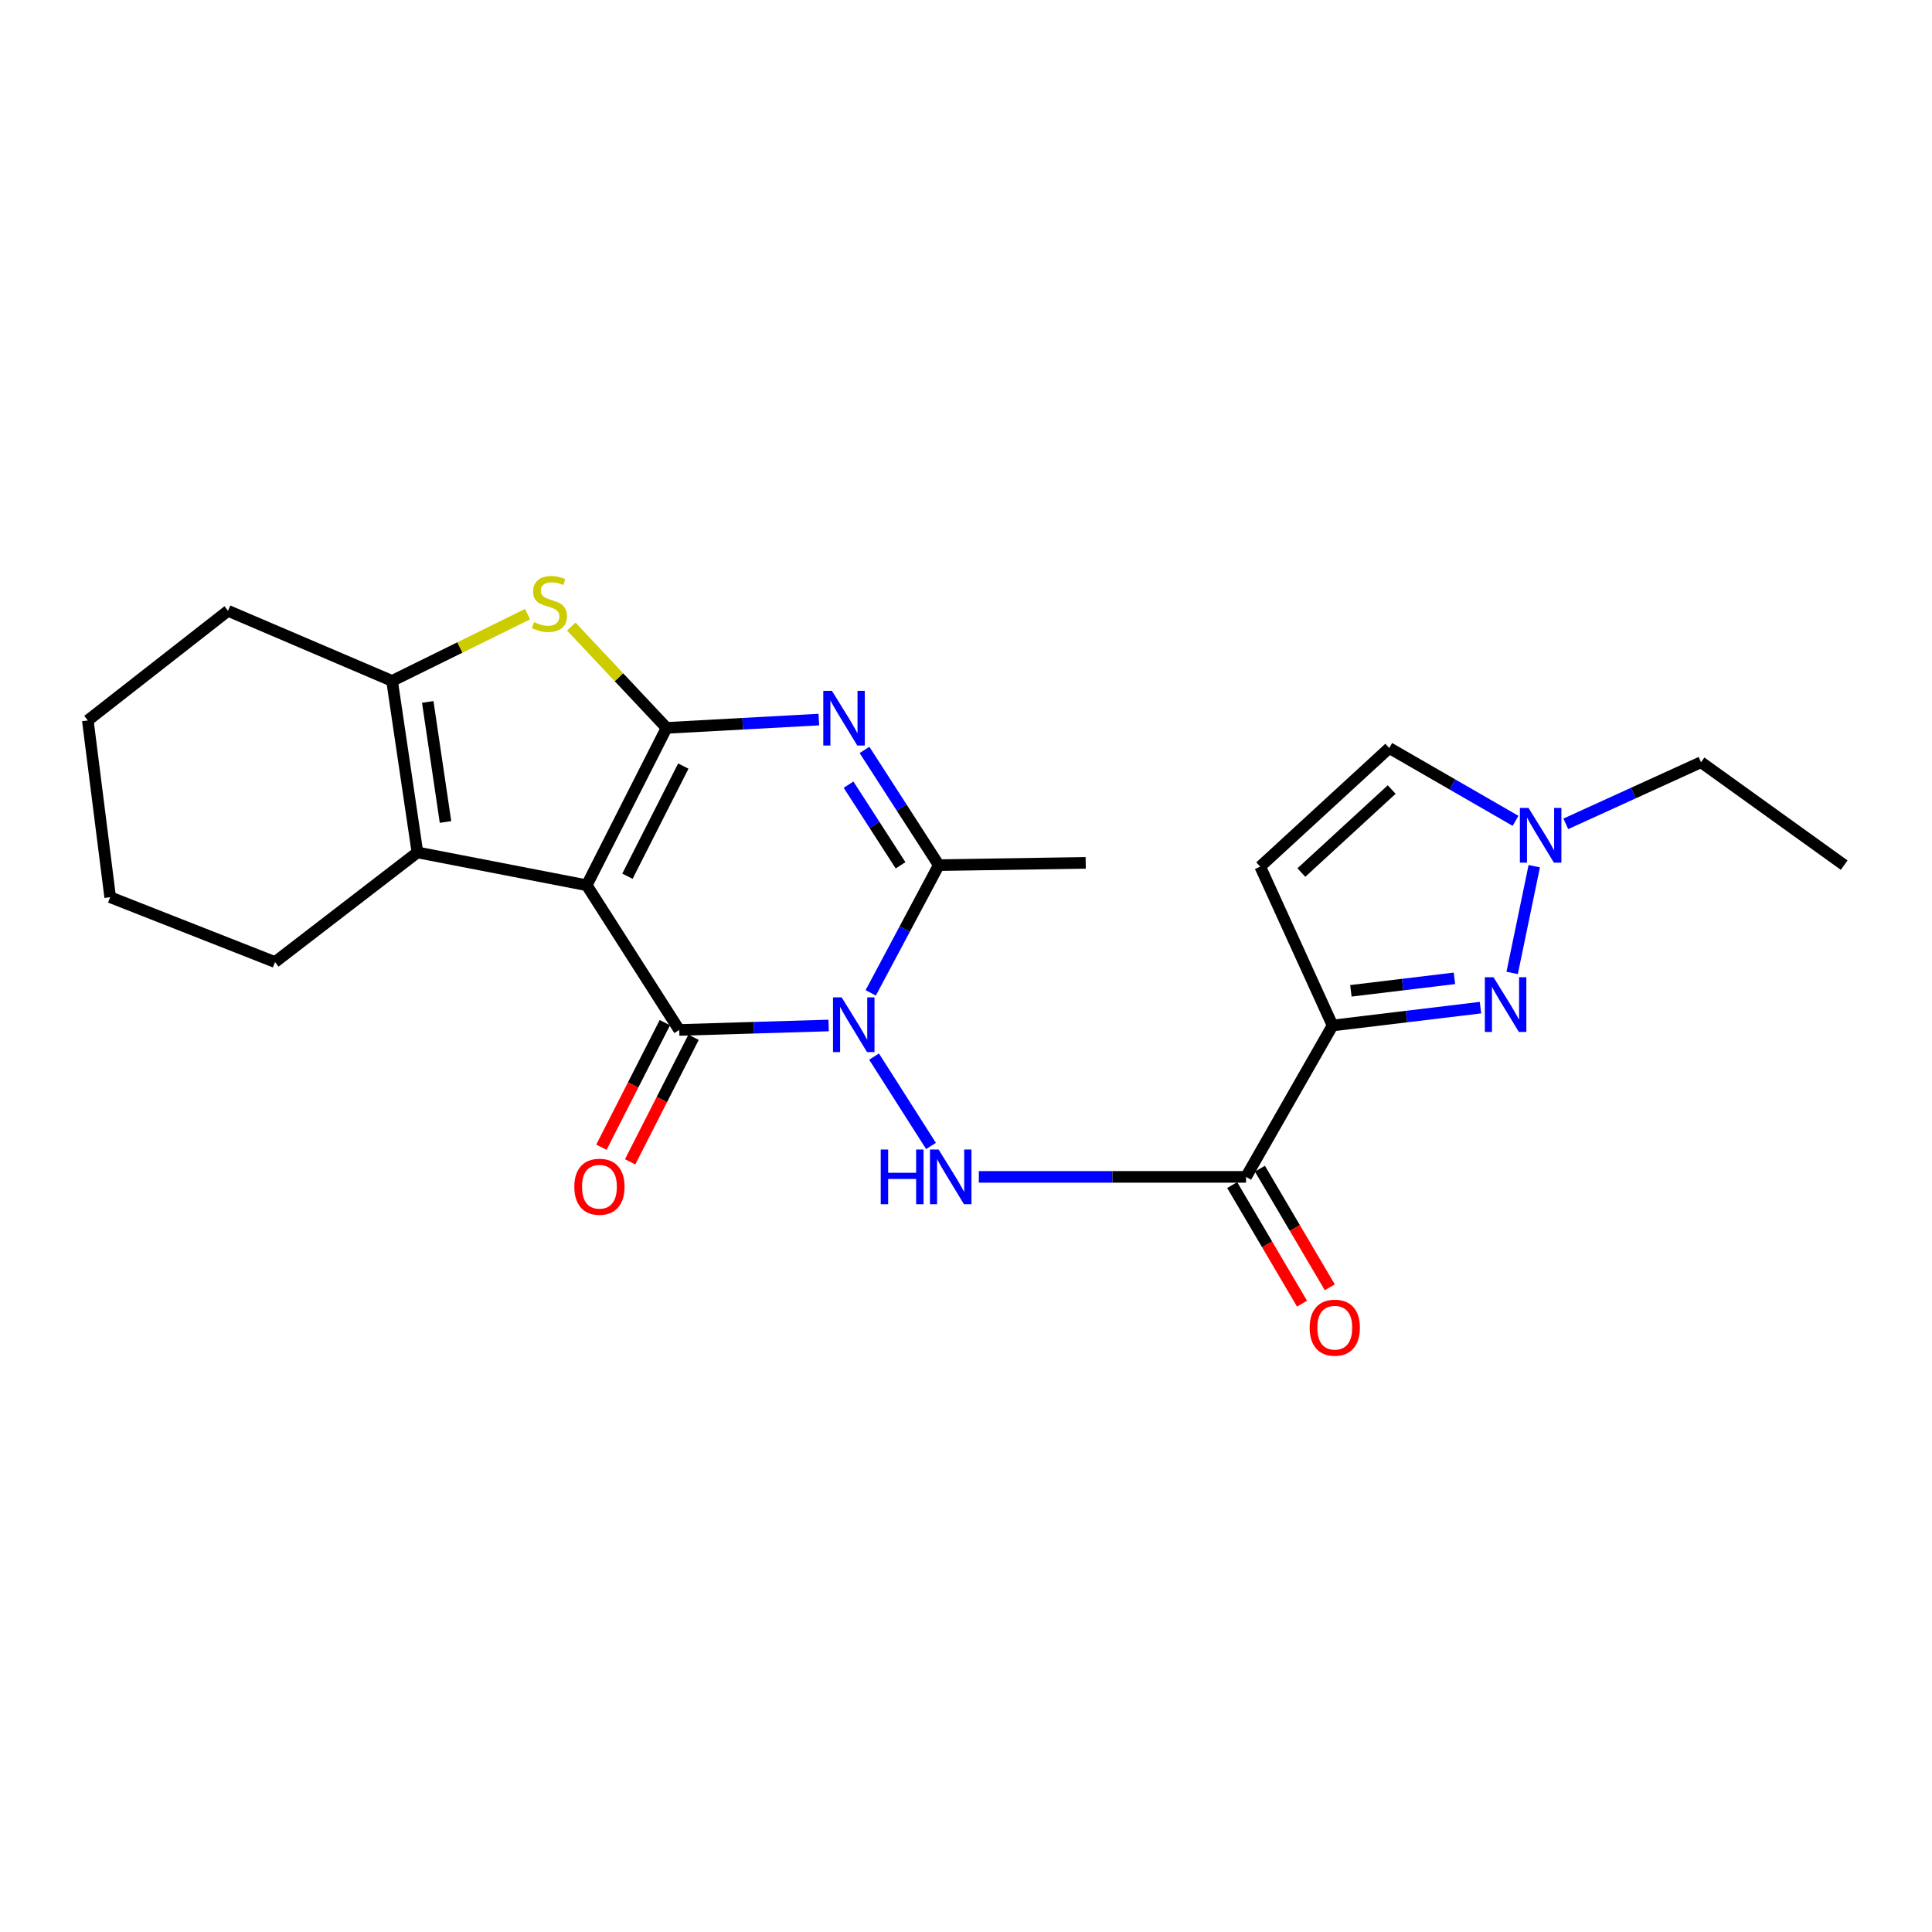 <?xml version='1.0' encoding='iso-8859-1'?>
<svg version='1.1' baseProfile='full'
              xmlns='http://www.w3.org/2000/svg'
                      xmlns:rdkit='http://www.rdkit.org/xml'
                      xmlns:xlink='http://www.w3.org/1999/xlink'
                  xml:space='preserve'
width='1000px' height='1000px' viewBox='0 0 1000 1000'>
<!-- END OF HEADER -->
<rect style='opacity:1.0;fill:#FFFFFF;stroke:none' width='1000' height='1000' x='0' y='0'> </rect>
<path class='bond-1' d='M 303.69,458.203 L 345.011,376.757' style='fill:none;fill-rule:evenodd;stroke:#000000;stroke-width:6px;stroke-linecap:butt;stroke-linejoin:miter;stroke-opacity:1' />
<path class='bond-1' d='M 324.76,453.531 L 353.684,396.519' style='fill:none;fill-rule:evenodd;stroke:#000000;stroke-width:6px;stroke-linecap:butt;stroke-linejoin:miter;stroke-opacity:1' />
<path class='bond-2' d='M 303.69,458.203 L 351.561,533.108' style='fill:none;fill-rule:evenodd;stroke:#000000;stroke-width:6px;stroke-linecap:butt;stroke-linejoin:miter;stroke-opacity:1' />
<path class='bond-7' d='M 303.69,458.203 L 216.064,441.212' style='fill:none;fill-rule:evenodd;stroke:#000000;stroke-width:6px;stroke-linecap:butt;stroke-linejoin:miter;stroke-opacity:1' />
<path class='bond-0' d='M 428.901,530.784 L 390.231,531.946' style='fill:none;fill-rule:evenodd;stroke:#0000FF;stroke-width:6px;stroke-linecap:butt;stroke-linejoin:miter;stroke-opacity:1' />
<path class='bond-0' d='M 390.231,531.946 L 351.561,533.108' style='fill:none;fill-rule:evenodd;stroke:#000000;stroke-width:6px;stroke-linecap:butt;stroke-linejoin:miter;stroke-opacity:1' />
<path class='bond-4' d='M 450.691,513.894 L 468.3,480.842' style='fill:none;fill-rule:evenodd;stroke:#0000FF;stroke-width:6px;stroke-linecap:butt;stroke-linejoin:miter;stroke-opacity:1' />
<path class='bond-4' d='M 468.3,480.842 L 485.908,447.79' style='fill:none;fill-rule:evenodd;stroke:#000000;stroke-width:6px;stroke-linecap:butt;stroke-linejoin:miter;stroke-opacity:1' />
<path class='bond-8' d='M 452.412,546.889 L 481.889,593.147' style='fill:none;fill-rule:evenodd;stroke:#0000FF;stroke-width:6px;stroke-linecap:butt;stroke-linejoin:miter;stroke-opacity:1' />
<path class='bond-3' d='M 345.011,376.757 L 384.42,374.603' style='fill:none;fill-rule:evenodd;stroke:#000000;stroke-width:6px;stroke-linecap:butt;stroke-linejoin:miter;stroke-opacity:1' />
<path class='bond-3' d='M 384.42,374.603 L 423.83,372.448' style='fill:none;fill-rule:evenodd;stroke:#0000FF;stroke-width:6px;stroke-linecap:butt;stroke-linejoin:miter;stroke-opacity:1' />
<path class='bond-6' d='M 345.011,376.757 L 320.352,350.53' style='fill:none;fill-rule:evenodd;stroke:#000000;stroke-width:6px;stroke-linecap:butt;stroke-linejoin:miter;stroke-opacity:1' />
<path class='bond-6' d='M 320.352,350.53 L 295.693,324.303' style='fill:none;fill-rule:evenodd;stroke:#CCCC00;stroke-width:6px;stroke-linecap:butt;stroke-linejoin:miter;stroke-opacity:1' />
<path class='bond-15' d='M 344.131,529.324 L 327.711,561.56' style='fill:none;fill-rule:evenodd;stroke:#000000;stroke-width:6px;stroke-linecap:butt;stroke-linejoin:miter;stroke-opacity:1' />
<path class='bond-15' d='M 327.711,561.56 L 311.291,593.796' style='fill:none;fill-rule:evenodd;stroke:#FF0000;stroke-width:6px;stroke-linecap:butt;stroke-linejoin:miter;stroke-opacity:1' />
<path class='bond-15' d='M 358.991,536.893 L 342.571,569.129' style='fill:none;fill-rule:evenodd;stroke:#000000;stroke-width:6px;stroke-linecap:butt;stroke-linejoin:miter;stroke-opacity:1' />
<path class='bond-15' d='M 342.571,569.129 L 326.151,601.365' style='fill:none;fill-rule:evenodd;stroke:#FF0000;stroke-width:6px;stroke-linecap:butt;stroke-linejoin:miter;stroke-opacity:1' />
<path class='bond-25' d='M 447.459,388.158 L 466.684,417.974' style='fill:none;fill-rule:evenodd;stroke:#0000FF;stroke-width:6px;stroke-linecap:butt;stroke-linejoin:miter;stroke-opacity:1' />
<path class='bond-25' d='M 466.684,417.974 L 485.908,447.79' style='fill:none;fill-rule:evenodd;stroke:#000000;stroke-width:6px;stroke-linecap:butt;stroke-linejoin:miter;stroke-opacity:1' />
<path class='bond-25' d='M 439.211,406.14 L 452.668,427.011' style='fill:none;fill-rule:evenodd;stroke:#0000FF;stroke-width:6px;stroke-linecap:butt;stroke-linejoin:miter;stroke-opacity:1' />
<path class='bond-25' d='M 452.668,427.011 L 466.125,447.882' style='fill:none;fill-rule:evenodd;stroke:#000000;stroke-width:6px;stroke-linecap:butt;stroke-linejoin:miter;stroke-opacity:1' />
<path class='bond-17' d='M 485.908,447.79 L 561.962,446.622' style='fill:none;fill-rule:evenodd;stroke:#000000;stroke-width:6px;stroke-linecap:butt;stroke-linejoin:miter;stroke-opacity:1' />
<path class='bond-5' d='M 689.732,530.792 L 644.956,609.153' style='fill:none;fill-rule:evenodd;stroke:#000000;stroke-width:6px;stroke-linecap:butt;stroke-linejoin:miter;stroke-opacity:1' />
<path class='bond-10' d='M 689.732,530.792 L 728.015,526.171' style='fill:none;fill-rule:evenodd;stroke:#000000;stroke-width:6px;stroke-linecap:butt;stroke-linejoin:miter;stroke-opacity:1' />
<path class='bond-10' d='M 728.015,526.171 L 766.299,521.549' style='fill:none;fill-rule:evenodd;stroke:#0000FF;stroke-width:6px;stroke-linecap:butt;stroke-linejoin:miter;stroke-opacity:1' />
<path class='bond-10' d='M 699.218,512.849 L 726.017,509.614' style='fill:none;fill-rule:evenodd;stroke:#000000;stroke-width:6px;stroke-linecap:butt;stroke-linejoin:miter;stroke-opacity:1' />
<path class='bond-10' d='M 726.017,509.614 L 752.815,506.379' style='fill:none;fill-rule:evenodd;stroke:#0000FF;stroke-width:6px;stroke-linecap:butt;stroke-linejoin:miter;stroke-opacity:1' />
<path class='bond-12' d='M 689.732,530.792 L 652.284,448.559' style='fill:none;fill-rule:evenodd;stroke:#000000;stroke-width:6px;stroke-linecap:butt;stroke-linejoin:miter;stroke-opacity:1' />
<path class='bond-24' d='M 273.05,317.886 L 237.993,335.162' style='fill:none;fill-rule:evenodd;stroke:#CCCC00;stroke-width:6px;stroke-linecap:butt;stroke-linejoin:miter;stroke-opacity:1' />
<path class='bond-24' d='M 237.993,335.162 L 202.936,352.437' style='fill:none;fill-rule:evenodd;stroke:#000000;stroke-width:6px;stroke-linecap:butt;stroke-linejoin:miter;stroke-opacity:1' />
<path class='bond-11' d='M 216.064,441.212 L 202.936,352.437' style='fill:none;fill-rule:evenodd;stroke:#000000;stroke-width:6px;stroke-linecap:butt;stroke-linejoin:miter;stroke-opacity:1' />
<path class='bond-11' d='M 230.592,425.456 L 221.402,363.314' style='fill:none;fill-rule:evenodd;stroke:#000000;stroke-width:6px;stroke-linecap:butt;stroke-linejoin:miter;stroke-opacity:1' />
<path class='bond-18' d='M 216.064,441.212 L 142.345,497.958' style='fill:none;fill-rule:evenodd;stroke:#000000;stroke-width:6px;stroke-linecap:butt;stroke-linejoin:miter;stroke-opacity:1' />
<path class='bond-9' d='M 506.65,609.153 L 575.803,609.153' style='fill:none;fill-rule:evenodd;stroke:#0000FF;stroke-width:6px;stroke-linecap:butt;stroke-linejoin:miter;stroke-opacity:1' />
<path class='bond-9' d='M 575.803,609.153 L 644.956,609.153' style='fill:none;fill-rule:evenodd;stroke:#000000;stroke-width:6px;stroke-linecap:butt;stroke-linejoin:miter;stroke-opacity:1' />
<path class='bond-16' d='M 637.771,613.385 L 655.85,644.08' style='fill:none;fill-rule:evenodd;stroke:#000000;stroke-width:6px;stroke-linecap:butt;stroke-linejoin:miter;stroke-opacity:1' />
<path class='bond-16' d='M 655.85,644.08 L 673.929,674.774' style='fill:none;fill-rule:evenodd;stroke:#FF0000;stroke-width:6px;stroke-linecap:butt;stroke-linejoin:miter;stroke-opacity:1' />
<path class='bond-16' d='M 652.14,604.921 L 670.219,635.616' style='fill:none;fill-rule:evenodd;stroke:#000000;stroke-width:6px;stroke-linecap:butt;stroke-linejoin:miter;stroke-opacity:1' />
<path class='bond-16' d='M 670.219,635.616 L 688.299,666.311' style='fill:none;fill-rule:evenodd;stroke:#FF0000;stroke-width:6px;stroke-linecap:butt;stroke-linejoin:miter;stroke-opacity:1' />
<path class='bond-13' d='M 782.689,503.583 L 794.127,448.333' style='fill:none;fill-rule:evenodd;stroke:#0000FF;stroke-width:6px;stroke-linecap:butt;stroke-linejoin:miter;stroke-opacity:1' />
<path class='bond-19' d='M 202.936,352.437 L 118.025,316.157' style='fill:none;fill-rule:evenodd;stroke:#000000;stroke-width:6px;stroke-linecap:butt;stroke-linejoin:miter;stroke-opacity:1' />
<path class='bond-14' d='M 652.284,448.559 L 719.064,387.18' style='fill:none;fill-rule:evenodd;stroke:#000000;stroke-width:6px;stroke-linecap:butt;stroke-linejoin:miter;stroke-opacity:1' />
<path class='bond-14' d='M 673.586,451.63 L 720.332,408.665' style='fill:none;fill-rule:evenodd;stroke:#000000;stroke-width:6px;stroke-linecap:butt;stroke-linejoin:miter;stroke-opacity:1' />
<path class='bond-20' d='M 810.455,426.421 L 845.451,410.474' style='fill:none;fill-rule:evenodd;stroke:#0000FF;stroke-width:6px;stroke-linecap:butt;stroke-linejoin:miter;stroke-opacity:1' />
<path class='bond-20' d='M 845.451,410.474 L 880.446,394.527' style='fill:none;fill-rule:evenodd;stroke:#000000;stroke-width:6px;stroke-linecap:butt;stroke-linejoin:miter;stroke-opacity:1' />
<path class='bond-27' d='M 784.433,424.86 L 751.749,406.02' style='fill:none;fill-rule:evenodd;stroke:#0000FF;stroke-width:6px;stroke-linecap:butt;stroke-linejoin:miter;stroke-opacity:1' />
<path class='bond-27' d='M 751.749,406.02 L 719.064,387.18' style='fill:none;fill-rule:evenodd;stroke:#000000;stroke-width:6px;stroke-linecap:butt;stroke-linejoin:miter;stroke-opacity:1' />
<path class='bond-22' d='M 142.345,497.958 L 57.026,464.392' style='fill:none;fill-rule:evenodd;stroke:#000000;stroke-width:6px;stroke-linecap:butt;stroke-linejoin:miter;stroke-opacity:1' />
<path class='bond-26' d='M 118.025,316.157 L 45.455,372.903' style='fill:none;fill-rule:evenodd;stroke:#000000;stroke-width:6px;stroke-linecap:butt;stroke-linejoin:miter;stroke-opacity:1' />
<path class='bond-21' d='M 880.446,394.527 L 954.545,447.79' style='fill:none;fill-rule:evenodd;stroke:#000000;stroke-width:6px;stroke-linecap:butt;stroke-linejoin:miter;stroke-opacity:1' />
<path class='bond-23' d='M 57.026,464.392 L 45.455,372.903' style='fill:none;fill-rule:evenodd;stroke:#000000;stroke-width:6px;stroke-linecap:butt;stroke-linejoin:miter;stroke-opacity:1' />
<path  class='atom-1' d='M 435.641 516.234
L 444.921 531.234
Q 445.841 532.714, 447.321 535.394
Q 448.801 538.074, 448.881 538.234
L 448.881 516.234
L 452.641 516.234
L 452.641 544.554
L 448.761 544.554
L 438.801 528.154
Q 437.641 526.234, 436.401 524.034
Q 435.201 521.834, 434.841 521.154
L 434.841 544.554
L 431.161 544.554
L 431.161 516.234
L 435.641 516.234
' fill='#0000FF'/>
<path  class='atom-4' d='M 430.61 357.576
L 439.89 372.576
Q 440.81 374.056, 442.29 376.736
Q 443.77 379.416, 443.85 379.576
L 443.85 357.576
L 447.61 357.576
L 447.61 385.896
L 443.73 385.896
L 433.77 369.496
Q 432.61 367.576, 431.37 365.376
Q 430.17 363.176, 429.81 362.496
L 429.81 385.896
L 426.13 385.896
L 426.13 357.576
L 430.61 357.576
' fill='#0000FF'/>
<path  class='atom-7' d='M 276.401 322.013
Q 276.721 322.133, 278.041 322.693
Q 279.361 323.253, 280.801 323.613
Q 282.281 323.933, 283.721 323.933
Q 286.401 323.933, 287.961 322.653
Q 289.521 321.333, 289.521 319.053
Q 289.521 317.493, 288.721 316.533
Q 287.961 315.573, 286.761 315.053
Q 285.561 314.533, 283.561 313.933
Q 281.041 313.173, 279.521 312.453
Q 278.041 311.733, 276.961 310.213
Q 275.921 308.693, 275.921 306.133
Q 275.921 302.573, 278.321 300.373
Q 280.761 298.173, 285.561 298.173
Q 288.841 298.173, 292.561 299.733
L 291.641 302.813
Q 288.241 301.413, 285.681 301.413
Q 282.921 301.413, 281.401 302.573
Q 279.881 303.693, 279.921 305.653
Q 279.921 307.173, 280.681 308.093
Q 281.481 309.013, 282.601 309.533
Q 283.761 310.053, 285.681 310.653
Q 288.241 311.453, 289.761 312.253
Q 291.281 313.053, 292.361 314.693
Q 293.481 316.293, 293.481 319.053
Q 293.481 322.973, 290.841 325.093
Q 288.241 327.173, 283.881 327.173
Q 281.361 327.173, 279.441 326.613
Q 277.561 326.093, 275.321 325.173
L 276.401 322.013
' fill='#CCCC00'/>
<path  class='atom-9' d='M 455.868 594.993
L 459.708 594.993
L 459.708 607.033
L 474.188 607.033
L 474.188 594.993
L 478.028 594.993
L 478.028 623.313
L 474.188 623.313
L 474.188 610.233
L 459.708 610.233
L 459.708 623.313
L 455.868 623.313
L 455.868 594.993
' fill='#0000FF'/>
<path  class='atom-9' d='M 485.828 594.993
L 495.108 609.993
Q 496.028 611.473, 497.508 614.153
Q 498.988 616.833, 499.068 616.993
L 499.068 594.993
L 502.828 594.993
L 502.828 623.313
L 498.948 623.313
L 488.988 606.913
Q 487.828 604.993, 486.588 602.793
Q 485.388 600.593, 485.028 599.913
L 485.028 623.313
L 481.348 623.313
L 481.348 594.993
L 485.828 594.993
' fill='#0000FF'/>
<path  class='atom-11' d='M 773.034 505.82
L 782.314 520.82
Q 783.234 522.3, 784.714 524.98
Q 786.194 527.66, 786.274 527.82
L 786.274 505.82
L 790.034 505.82
L 790.034 534.14
L 786.154 534.14
L 776.194 517.74
Q 775.034 515.82, 773.794 513.62
Q 772.594 511.42, 772.234 510.74
L 772.234 534.14
L 768.554 534.14
L 768.554 505.82
L 773.034 505.82
' fill='#0000FF'/>
<path  class='atom-14' d='M 791.174 418.195
L 800.454 433.195
Q 801.374 434.675, 802.854 437.355
Q 804.334 440.035, 804.414 440.195
L 804.414 418.195
L 808.174 418.195
L 808.174 446.515
L 804.294 446.515
L 794.334 430.115
Q 793.174 428.195, 791.934 425.995
Q 790.734 423.795, 790.374 423.115
L 790.374 446.515
L 786.694 446.515
L 786.694 418.195
L 791.174 418.195
' fill='#0000FF'/>
<path  class='atom-16' d='M 297.268 614.255
Q 297.268 607.455, 300.628 603.655
Q 303.988 599.855, 310.268 599.855
Q 316.548 599.855, 319.908 603.655
Q 323.268 607.455, 323.268 614.255
Q 323.268 621.135, 319.868 625.055
Q 316.468 628.935, 310.268 628.935
Q 304.028 628.935, 300.628 625.055
Q 297.268 621.175, 297.268 614.255
M 310.268 625.735
Q 314.588 625.735, 316.908 622.855
Q 319.268 619.935, 319.268 614.255
Q 319.268 608.695, 316.908 605.895
Q 314.588 603.055, 310.268 603.055
Q 305.948 603.055, 303.588 605.855
Q 301.268 608.655, 301.268 614.255
Q 301.268 619.975, 303.588 622.855
Q 305.948 625.735, 310.268 625.735
' fill='#FF0000'/>
<path  class='atom-17' d='M 677.881 687.205
Q 677.881 680.405, 681.241 676.605
Q 684.601 672.805, 690.881 672.805
Q 697.161 672.805, 700.521 676.605
Q 703.881 680.405, 703.881 687.205
Q 703.881 694.085, 700.481 698.005
Q 697.081 701.885, 690.881 701.885
Q 684.641 701.885, 681.241 698.005
Q 677.881 694.125, 677.881 687.205
M 690.881 698.685
Q 695.201 698.685, 697.521 695.805
Q 699.881 692.885, 699.881 687.205
Q 699.881 681.645, 697.521 678.845
Q 695.201 676.005, 690.881 676.005
Q 686.561 676.005, 684.201 678.805
Q 681.881 681.605, 681.881 687.205
Q 681.881 692.925, 684.201 695.805
Q 686.561 698.685, 690.881 698.685
' fill='#FF0000'/>
</svg>
